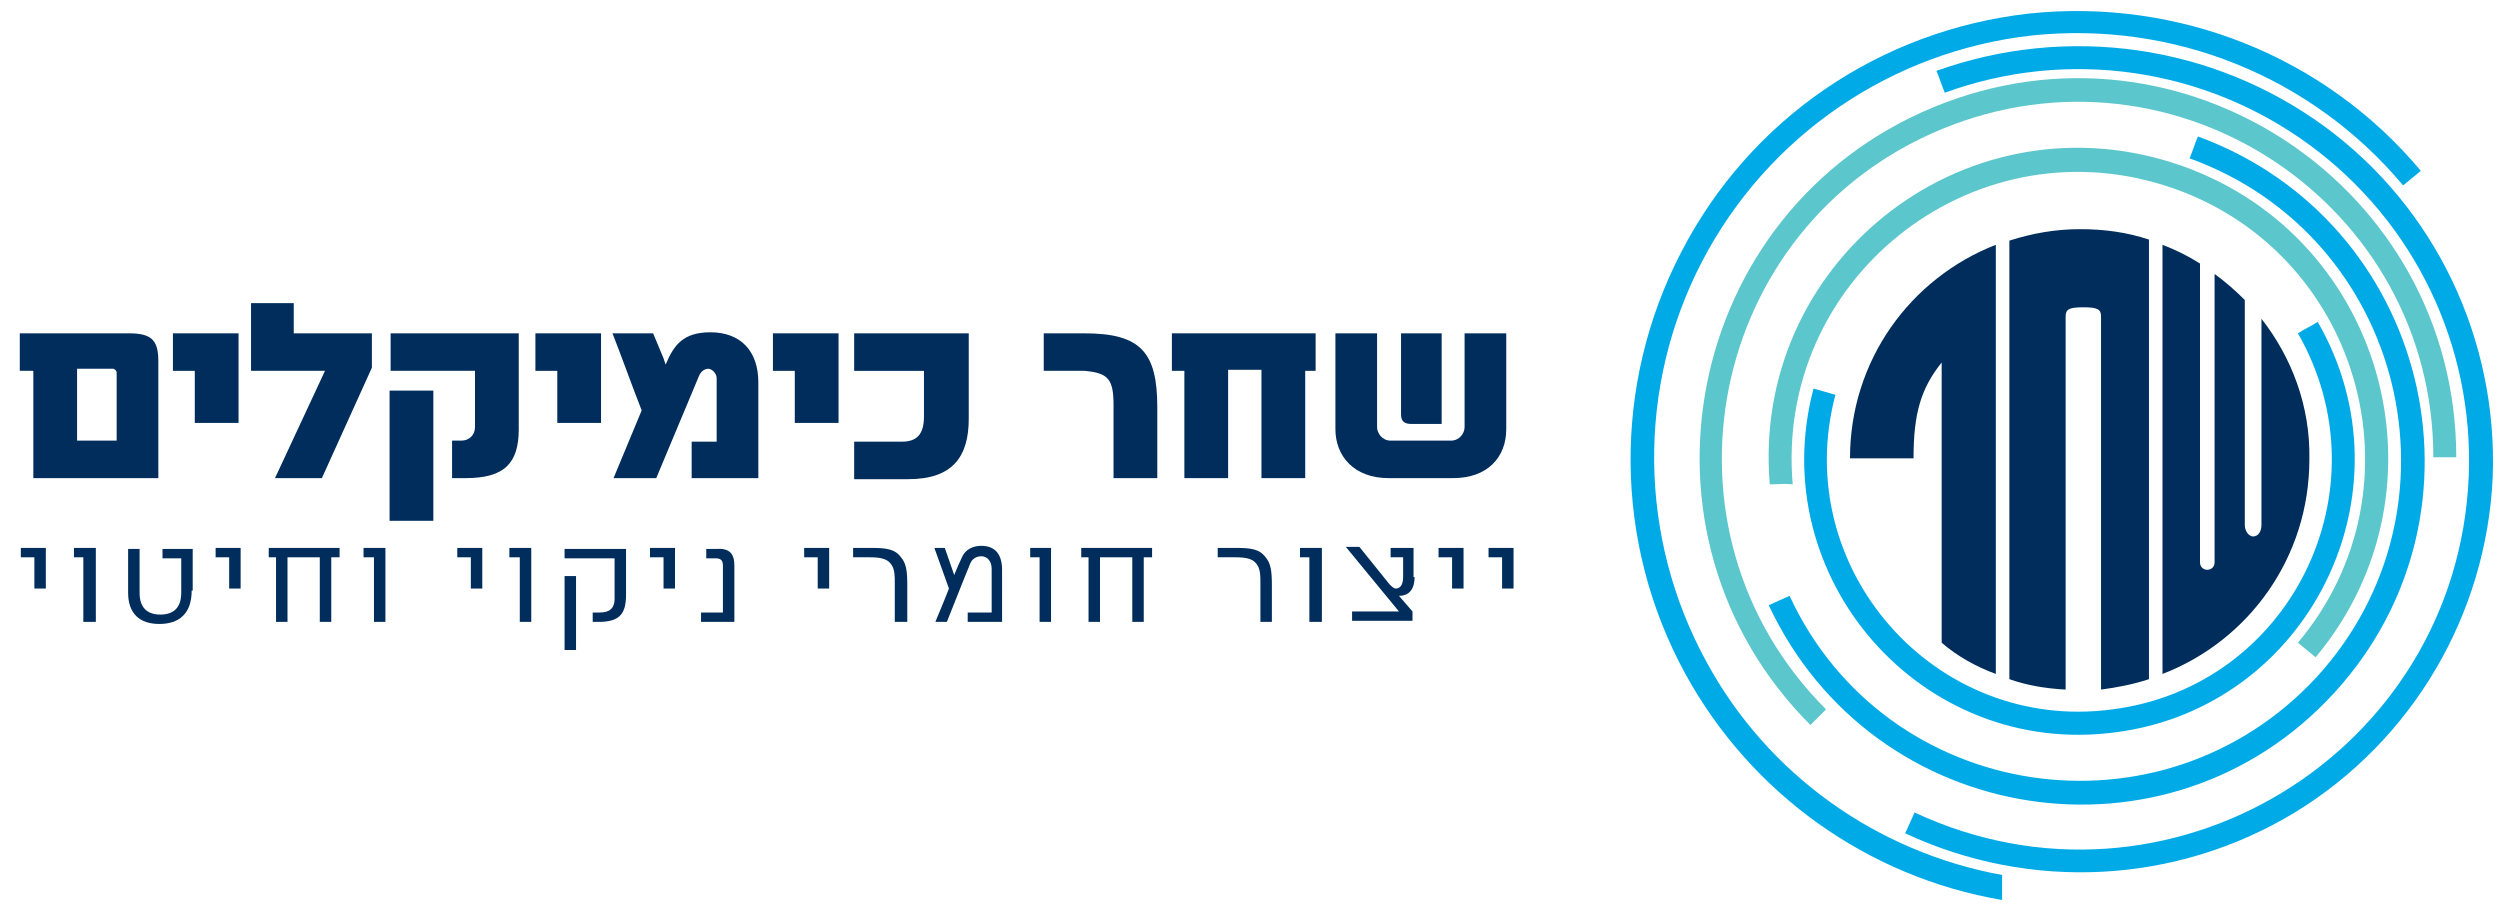 <?xml version="1.0" encoding="utf-8"?>
<!-- Generator: Adobe Illustrator 15.0.0, SVG Export Plug-In  -->
<!DOCTYPE svg PUBLIC "-//W3C//DTD SVG 1.1//EN" "http://www.w3.org/Graphics/SVG/1.1/DTD/svg11.dtd">
<svg version="1.1"
	 xmlns="http://www.w3.org/2000/svg" xmlns:xlink="http://www.w3.org/1999/xlink" xmlns:a="http://ns.adobe.com/AdobeSVGViewerExtensions/3.0/"
	 x="0px" y="0px" width="240px" height="87px" viewBox="-1.9 -1 240 87" enable-background="new -1.9 -1 240 87"
	 xml:space="preserve">
<defs>
</defs>
<path fill="#5BC6CC" d="M171.9,68.6c-18.3-18.3-12.1-49.4,11.8-59.3c23.9-9.9,50.2,7.7,50.2,33.6c-0.7,0-1.5,0-2.2,0
	c0-24.3-24.7-40.8-47.2-31.5c-22.5,9.3-28.3,38.5-11.1,55.7C172.9,67.6,172.4,68.1,171.9,68.6"/>
<path fill="#5BC6CC" d="M168,45.5c-1.8-21.1,18.3-37.3,38.6-30.9c20.2,6.4,27.4,31.2,13.8,47.5c-0.6-0.5-1.1-0.9-1.7-1.4
	c12.6-15,5.9-38-12.8-43.9c-18.7-5.9-37.4,9.1-35.7,28.7C169.4,45.4,168.7,45.5,168,45.5"/>
<path fill="#00AAE7" d="M161.9,62.5c-6.5-11.9-6.7-26.3-0.4-38.4c6.3-12.1,18.2-20.2,31.7-21.7C206.7,1,220,6.3,228.8,16.8
	c0.6-0.5,1.1-0.9,1.7-1.4c-9.2-11-23.3-16.6-37.6-15.1c-14.3,1.6-26.8,10.1-33.4,22.9c-6.6,12.7-6.5,27.9,0.4,40.5
	c6.3,11.5,17.5,19.5,30.4,21.7V83C178.3,80.8,167.8,73.4,161.9,62.5"/>
<path fill="#00AAE7" d="M200.9,67.1C218,64.9,227.3,46,218.7,31c0.6-0.4,1.3-0.7,1.9-1.1c9.4,16.3-0.8,37-19.4,39.4
	c-18.7,2.5-33.8-14.9-29-33c0.7,0.2,1.4,0.4,2.1,0.6C169.9,53.5,183.8,69.4,200.9,67.1"/>
<path fill="#00AAE7" d="M221.2,11.1c10.7,7.8,16.7,20.5,16.2,33.7c-0.6,13.2-7.7,25.3-19,32.2C207,83.9,193,84.6,181,79
	c0.3-0.7,0.6-1.3,0.9-2c24.2,11.3,52.1-5.6,53.2-32.3c0.5-12.5-5.2-24.4-15.3-31.8c-10.1-7.4-23.2-9.3-35-5
	c-0.3-0.7-0.5-1.4-0.8-2.1C196.6,1.3,210.5,3.3,221.2,11.1"/>
<path fill="#00AAE7" d="M220.5,64c14.8-16.2,8.5-42.3-12.2-49.8c0.3-0.7,0.5-1.4,0.8-2.1c22.1,8.1,29,36,13.1,53.4
	c-15.9,17.4-44.3,13-54.3-8.4c0.7-0.3,1.3-0.6,2-0.9C179.1,76.1,205.6,80.1,220.5,64"/>
<path fill="#002D5B" d="M189.7,63.7V22.5c-8.2,3.2-14,11.1-14,20.5c1,0,6.1,0,6.1,0c0-4.3,0.7-6.7,2.7-9.2v26.9
	C186,62,187.8,63,189.7,63.7z"/>
<path fill="#002D5B" d="M204.4,64.2V22c-2.1-0.7-4.3-1-6.6-1c-2.4,0-4.6,0.4-6.8,1.1c0,0.1,0,42,0,42.1c1.7,0.6,3.5,0.9,5.4,1V29.4
	c0-0.7,0.3-0.9,1.7-0.9c1.4,0,1.7,0.2,1.7,0.9v35.8C201.3,65,202.9,64.7,204.4,64.2z"/>
<path fill="#002D5B" d="M215.2,29.6v19.8c0,0.6-0.3,1.1-0.8,1.1c-0.4,0-0.8-0.5-0.8-1.1V27.8c-0.9-0.9-1.8-1.7-2.9-2.5V53
	c0,0.4-0.3,0.7-0.7,0.7s-0.7-0.3-0.7-0.7V24.3c-1.1-0.7-2.3-1.3-3.6-1.8v41.2c8.3-3.2,14.1-11.2,14.1-20.6
	C219.9,38,218.1,33.3,215.2,29.6z"/>
<path fill="#002D5B" d="M10.5,31c2.2,0,2.8,0.7,2.8,2.7v11.2h-12V34.6H0V31H10.5z M9.3,34.8c0-0.2-0.1-0.3-0.3-0.4H5.5l0,6.9h3.8
	V34.8z"/>
<path fill="#002D5B" d="M21,39.6h-4.2v-5h-2.1V31H21V39.6z"/>
<path fill="#002D5B" d="M29.3,34.6h-7.1v-6.5h4.1V31h7.5v3.3l-4.8,10.6h-4.5L29.3,34.6z"/>
<path fill="#002D5B" d="M39.7,49h-4.2V36.5l4.2,0V49z M47.9,31v9.2c0,3.3-1.4,4.7-5.1,4.7h-1.3v-3.6h0.9c0.7,0,1.3-0.5,1.3-1.3v-5.4
	h-8.1V31H47.9z"/>
<path fill="#002D5B" d="M55.8,39.6h-4.2v-5h-2.1V31h6.3V39.6z"/>
<path fill="#002D5B" d="M70.9,35.7v9.2h-6.4v-3.5h2.4v-6.1c0-0.5-0.5-0.9-0.8-0.9c-0.3,0-0.7,0.2-0.9,0.7l-4.1,9.8H57l2.7-6.5
	c-0.9-2.3-1.9-5.1-2.8-7.4h3.9l1,2.4L62,34c0.8-1.9,1.7-3.1,4.3-3.1C69.2,30.9,70.9,32.7,70.9,35.7z"/>
<path fill="#002D5B" d="M78.6,39.6h-4.2v-5h-2.1V31h6.3V39.6z"/>
<path fill="#002D5B" d="M91.1,31v8.2c0,3.7-1.6,5.8-5.8,5.8h-5.2v-3.6h4.6c1.4,0,2.1-0.7,2.1-2.4v-4.4h-6.7V31H91.1z"/>
<path fill="#002D5B" d="M109.2,38.1v6.8H105v-7c0-2.5-0.5-3.1-2.8-3.3h-3.9V31h3.9C107.6,31,109.2,32.8,109.2,38.1z"/>
<path fill="#002D5B" d="M124.4,34.6h-1v10.3h-4.2V34.5H116v10.4h-4.2V34.6h-1.2V31h13.8V34.6z"/>
<path fill="#002D5B" d="M142.7,31v9.2c0,2.7-1.8,4.7-5.1,4.7h-6.2c-3.3,0-5.1-2.1-5.1-4.7V31h4v9c0,0.6,0.5,1.3,1.3,1.3h5.8
	c0.8,0,1.3-0.7,1.3-1.3v-9H142.7z M133.6,39.7c-0.6,0-1-0.2-1-0.9V31h3.9v8.7H133.6z"/>
<path fill="#002D5B" d="M2.5,51.6v3.9H1.4v-3H0.1v-0.9H2.5z"/>
<path fill="#002D5B" d="M7.2,58.7H6.1v-6.2H5.2v-0.9h2.1V58.7z"/>
<path fill="#002D5B" d="M16.5,55.7c0,2.2-1.2,3.2-3.1,3.2c-1.9,0-3-1-3-3v-4.2h1.1v4.2c0,1.5,0.8,2.1,2,2.1c1.2,0,2-0.6,2-2.1v-3.3
	h-1.8v-0.9h2.9V55.7z"/>
<path fill="#002D5B" d="M21.2,51.6v3.9h-1.1v-3h-1.3v-0.9H21.2z"/>
<path fill="#002D5B" d="M30.6,52.5h-0.7v6.2h-1.1v-6.2h-3.1v6.2h-1.1v-6.2h-0.7v-0.9h6.8V52.5z"/>
<path fill="#002D5B" d="M35.1,58.7H34v-6.2H33v-0.9h2.1V58.7z"/>
<path fill="#002D5B" d="M44.4,51.6v3.9h-1.1v-3H42v-0.9H44.4z"/>
<path fill="#002D5B" d="M49.1,58.7H48v-6.2H47v-0.9h2.1V58.7z"/>
<path fill="#002D5B" d="M58.2,51.6v4.5c0,1.8-0.6,2.6-2.6,2.6H55v-0.9h0.7c0.9,0,1.4-0.4,1.4-1.3v-3.9h-4.8v-0.9H58.2z M52.3,54.3
	h1.1v7.1h-1.1V54.3z"/>
<path fill="#002D5B" d="M62.9,51.6v3.9h-1.1v-3h-1.3v-0.9H62.9z"/>
<path fill="#002D5B" d="M68.6,53.3v5.4h-3.2v-0.9h2.1v-4.5c0-0.5-0.2-0.7-0.7-0.7h-0.9v-0.9c0.4,0,0.7,0,0.9,0
	C68.1,51.6,68.6,52.1,68.6,53.3z"/>
<path fill="#002D5B" d="M77.7,51.6v3.9h-1.1v-3h-1.3v-0.9H77.7z"/>
<path fill="#002D5B" d="M85.2,55.2v3.5H84v-3.6c0-0.9,0-1.5-0.4-2c-0.4-0.5-1.1-0.6-2-0.6H80v-0.9h1.7c1.5,0,2.3,0.1,2.9,0.9
	C85.1,53.1,85.2,53.8,85.2,55.2z"/>
<path fill="#002D5B" d="M94.3,58.7h-3.3v-0.9h2.3v-4.2c0-0.7-0.4-1.2-1-1.2c-0.4,0-0.9,0.2-1.1,0.8c-0.1,0.2-0.8,2-2.2,5.5h-1.1
	c0.1-0.3,0.6-1.4,1.3-3.2l-1.4-3.9h1l0.8,2.3l0.1,0.3c0.3-0.7,0.5-1.2,0.7-1.6c0.4-1,1.3-1.2,1.9-1.2c1.4,0,2,0.9,2,2.3V58.7z"/>
<path fill="#002D5B" d="M99,58.7h-1.1v-6.2H97v-0.9H99V58.7z"/>
<path fill="#002D5B" d="M108.6,52.5h-0.7v6.2h-1.1v-6.2h-3.1v6.2h-1.1v-6.2h-0.7v-0.9h6.8V52.5z"/>
<path fill="#002D5B" d="M120.2,55.2v3.5h-1.1v-3.6c0-0.9,0-1.5-0.4-2c-0.4-0.5-1.1-0.6-2-0.6H115v-0.9h1.7c1.5,0,2.3,0.1,2.9,0.9
	C120.1,53.1,120.2,53.8,120.2,55.2z"/>
<path fill="#002D5B" d="M124.9,58.7h-1.1v-6.2h-0.9v-0.9h2.1V58.7z"/>
<path fill="#002D5B" d="M133.9,54.4c0,1-0.4,1.8-1.5,1.8l1.3,1.5v0.9h-5.8v-0.9h4.5l-5.1-6.2h1.3l2.9,3.6c0.2,0.2,0.4,0.4,0.6,0.4
	c0.5,0,0.7-0.5,0.7-1.1v-1.9h-1.2v-0.9h2.2V54.4z"/>
<path fill="#002D5B" d="M138.6,51.6v3.9h-1.1v-3h-1.3v-0.9H138.6z"/>
<path fill="#002D5B" d="M143.4,51.6v3.9h-1.1v-3H141v-0.9H143.4z"/>
</svg>
